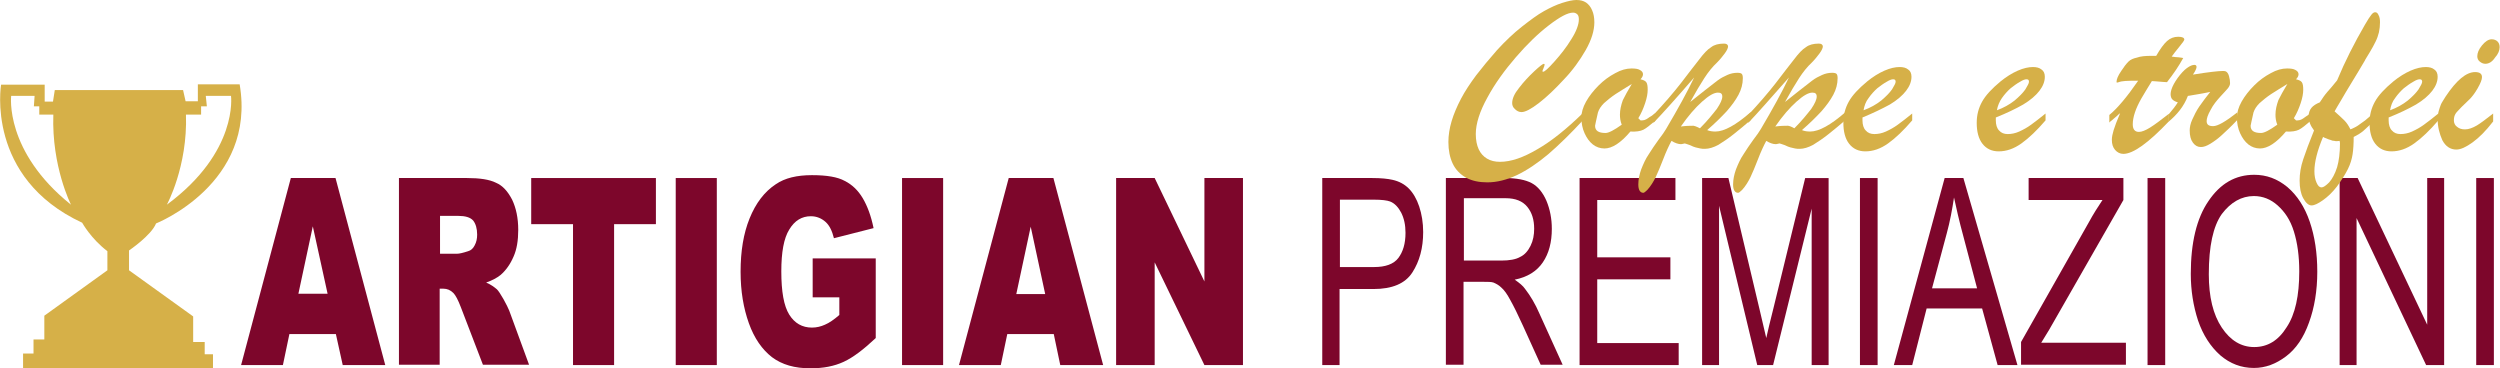 <?xml version="1.0" encoding="utf-8"?>
<!-- Generator: Adobe Illustrator 22.0.1, SVG Export Plug-In . SVG Version: 6.00 Build 0)  -->
<svg version="1.1" id="Livello_1" xmlns="http://www.w3.org/2000/svg" xmlns:xlink="http://www.w3.org/1999/xlink" x="0px" y="0px"
	 viewBox="0 0 693.7 102.2" style="enable-background:new 0 0 693.7 102.2;" xml:space="preserve">
<style type="text/css">
	.st0{fill:#7D062B;}
	.st1{fill:#D6B048;}
</style>
<g>
	<path class="st0" d="M93.2,92.7H80.3l-1.8,8.6H66.9l13.8-51.9h12.4l13.8,51.9H95.1L93.2,92.7z M90.9,81.5l-4.1-18.7l-4,18.7H90.9z"
		/>
	<path class="st0" d="M110.7,101.3V49.4h18.9c3.5,0,6.2,0.4,8,1.3c1.9,0.8,3.3,2.4,4.5,4.7c1.1,2.3,1.7,5.1,1.7,8.4
		c0,2.9-0.4,5.4-1.3,7.4c-0.9,2.1-2.1,3.8-3.6,5.1c-1,0.8-2.3,1.5-4,2.1c1.4,0.6,2.3,1.3,3,1.9c0.4,0.4,1,1.3,1.8,2.7
		c0.8,1.4,1.3,2.5,1.6,3.2l5.5,15H134l-6.1-15.9c-0.8-2.1-1.5-3.4-2.1-4c-0.8-0.8-1.7-1.2-2.8-1.2h-1v21.1H110.7z M122.1,70.4h4.8
		c0.5,0,1.5-0.2,3-0.7c0.8-0.2,1.4-0.8,1.8-1.6c0.5-0.9,0.7-1.9,0.7-3c0-1.7-0.4-3-1.1-3.9c-0.8-0.9-2.2-1.3-4.2-1.3h-5V70.4z"/>
	<path class="st0" d="M147.4,49.4H182v12.8h-11.6v39.1H159V62.2h-11.6V49.4z"/>
	<path class="st0" d="M187.5,49.4h11.4v51.9h-11.4V49.4z"/>
	<path class="st0" d="M225.5,82.5V71.7h17.5v22.1c-3.4,3.2-6.3,5.4-8.9,6.6c-2.6,1.2-5.6,1.8-9.2,1.8c-4.4,0-7.9-1-10.7-3.1
		c-2.7-2.1-4.9-5.2-6.4-9.4c-1.5-4.2-2.3-8.9-2.3-14.3c0-5.7,0.8-10.6,2.5-14.8c1.7-4.2,4.1-7.4,7.3-9.5c2.5-1.7,5.8-2.5,10-2.5
		c4.1,0,7.1,0.5,9.1,1.6c2,1,3.7,2.6,5,4.8c1.3,2.2,2.3,4.9,3,8.3l-11,2.8c-0.5-2-1.2-3.5-2.3-4.5c-1.1-1-2.5-1.6-4.1-1.6
		c-2.5,0-4.5,1.2-6,3.7c-1.5,2.4-2.2,6.3-2.2,11.6c0,5.6,0.7,9.6,2.2,12c1.5,2.4,3.6,3.6,6.3,3.6c1.3,0,2.5-0.3,3.6-0.8
		c1.2-0.5,2.5-1.4,4-2.7v-4.9H225.5z"/>
	<path class="st0" d="M250.3,49.4h11.4v51.9h-11.4V49.4z"/>
	<path class="st0" d="M292.4,92.7h-12.9l-1.8,8.6h-11.6l13.8-51.9h12.4l13.8,51.9h-11.9L292.4,92.7z M290,81.5L286,62.9l-4,18.7H290
		z"/>
	<path class="st0" d="M309.8,49.4h10.6l13.8,28.7V49.4h10.7v51.9h-10.7l-13.8-28.5v28.5h-10.7V49.4z"/>
	<path class="st0" d="M366.9,101.3V49.4h13.9c2.4,0,4.3,0.2,5.6,0.5c1.8,0.4,3.3,1.2,4.5,2.4c1.2,1.2,2.2,2.9,2.9,5
		c0.7,2.1,1.1,4.5,1.1,7.1c0,4.4-1,8.1-3,11.2c-2,3.1-5.6,4.6-10.8,4.6h-9.4v21.1H366.9z M371.8,74.1h9.5c3.1,0,5.4-0.8,6.7-2.5
		c1.3-1.7,2-4,2-7c0-2.2-0.4-4-1.2-5.6c-0.8-1.5-1.8-2.6-3.1-3.1c-0.8-0.3-2.3-0.5-4.5-0.5h-9.4V74.1z"/>
	<path class="st0" d="M401.2,101.3V49.4h16.3c3.3,0,5.8,0.5,7.5,1.4c1.7,0.9,3.1,2.6,4.1,4.9c1,2.4,1.5,5,1.5,7.8
		c0,3.7-0.8,6.8-2.5,9.3c-1.7,2.5-4.3,4.1-7.8,4.8c1.3,0.9,2.3,1.7,2.9,2.6c1.4,1.8,2.8,4.1,4,6.9l6.4,14.1h-6.1l-4.9-10.8
		c-1.4-3.1-2.6-5.5-3.5-7.1c-0.9-1.7-1.7-2.8-2.5-3.5c-0.7-0.7-1.5-1.1-2.2-1.4c-0.6-0.2-1.5-0.2-2.7-0.2h-5.6v23H401.2z
		 M406.1,72.3h10.5c2.2,0,4-0.3,5.2-1c1.3-0.6,2.2-1.7,2.9-3.1c0.7-1.4,1-3,1-4.7c0-2.5-0.6-4.5-1.9-6.1c-1.3-1.6-3.3-2.4-6-2.4
		h-11.6V72.3z"/>
	<path class="st0" d="M438.3,101.3V49.4h26.6v6.1h-21.7v15.9h20.3v6.1h-20.3v17.7h22.6v6.1H438.3z"/>
	<path class="st0" d="M472.3,101.3V49.4h7.3l8.7,36.7c0.8,3.4,1.4,6,1.8,7.7c0.4-1.9,1.1-4.7,2-8.3l8.8-36.1h6.5v51.9h-4.7V57.9
		L492,101.3h-4.4L477,57.1v44.2H472.3z"/>
	<path class="st0" d="M516.1,101.3V49.4h4.9v51.9H516.1z"/>
	<path class="st0" d="M525.5,101.3l14.1-51.9h5.2l15,51.9h-5.5L550,85.6h-15.4l-4,15.7H525.5z M536.1,80h12.5l-3.8-14.4
		c-1.2-4.4-2-8-2.6-10.8c-0.5,3.3-1.1,6.6-2,9.9L536.1,80z"/>
	<path class="st0" d="M560.8,101.3v-6.4l18.8-33.2c1.3-2.4,2.6-4.4,3.8-6.2h-20.5v-6.1h26.3v6.1l-20.6,36l-2.2,3.6h23.5v6.1H560.8z"
		/>
	<path class="st0" d="M595.9,101.3V49.4h4.9v51.9H595.9z"/>
	<path class="st0" d="M607.9,76c0-8.6,1.6-15.4,4.9-20.2c3.3-4.9,7.5-7.3,12.7-7.3c3.4,0,6.4,1.1,9.2,3.4c2.7,2.3,4.8,5.5,6.2,9.6
		c1.4,4.1,2.1,8.7,2.1,13.9c0,5.3-0.8,10-2.3,14.1c-1.5,4.2-3.6,7.3-6.4,9.4c-2.8,2.1-5.7,3.2-8.9,3.2c-3.5,0-6.6-1.2-9.3-3.5
		c-2.7-2.4-4.8-5.6-6.2-9.7C608.6,84.9,607.9,80.6,607.9,76z M612.9,76.1c0,6.3,1.2,11.2,3.6,14.8c2.4,3.6,5.4,5.4,9,5.4
		c3.7,0,6.7-1.8,9-5.5c2.4-3.6,3.5-8.8,3.5-15.5c0-4.2-0.5-7.9-1.5-11.1S634,58.8,632,57c-1.9-1.7-4.1-2.6-6.6-2.6
		c-3.4,0-6.4,1.7-8.9,5C614.1,62.8,612.9,68.3,612.9,76.1z"/>
	<path class="st0" d="M649.2,101.3V49.4h5l19.3,40.7V49.4h4.7v51.9h-5l-19.3-40.8v40.8H649.2z"/>
	<path class="st0" d="M687.1,101.3V49.4h4.9v51.9H687.1z"/>
	<g>
		<path class="st1" d="M439.3,31.3v2c-3.5,3.8-6.8,7-9.7,9.5c-3,2.5-5.8,4.4-8.7,5.8c-2.8,1.3-5.5,2-8.2,2c-2.3,0-4.2-0.4-5.9-1.3
			c-1.6-0.9-2.9-2.2-3.7-3.9c-0.8-1.7-1.2-3.7-1.2-6c0-1.8,0.3-3.8,0.9-5.8c0.6-2,1.5-4.1,2.6-6.2c1.1-2.1,2.5-4.2,4.2-6.5
			c1.7-2.2,3.6-4.5,5.8-7c2.3-2.5,4.6-4.7,6.9-6.5c2.3-1.8,4.3-3.3,6.1-4.3c1.8-1,3.5-1.8,5.1-2.3c1.6-0.5,2.9-0.8,3.9-0.8
			c1.1,0,1.9,0.2,2.7,0.7c0.7,0.5,1.3,1.2,1.7,2.2c0.4,0.9,0.6,2,0.6,3.3c0,2.3-0.8,4.9-2.4,7.7c-1.6,2.8-3.6,5.6-6.1,8.2
			c-2.4,2.6-4.7,4.8-6.9,6.5c-2.2,1.7-3.8,2.5-4.8,2.5c-0.7,0-1.3-0.3-1.8-0.8c-0.6-0.5-0.8-1.1-0.8-1.7c0-1.2,0.6-2.6,1.9-4.2
			c1.3-1.7,2.7-3.2,4.2-4.6c1.5-1.4,2.4-2.1,2.7-2.1c0.1,0,0.2,0.1,0.2,0.2c0,0.2-0.1,0.5-0.3,1c-0.2,0.5-0.3,0.7-0.3,0.8
			c0,0.2,0.1,0.2,0.2,0.2c0.4,0,1.4-0.9,3.1-2.8c1.7-1.9,3.3-3.9,4.7-6.2c1.4-2.2,2.1-4.1,2.1-5.5c0-0.6-0.1-1.1-0.4-1.4
			c-0.3-0.3-0.7-0.5-1.2-0.5c-1.5,0-3.7,1.2-6.7,3.5c-3,2.3-6.1,5.3-9.2,8.9c-3.1,3.6-5.8,7.3-7.9,11.2c-2.1,3.8-3.2,7.2-3.2,10.1
			c0,1.7,0.3,3.1,0.8,4.2c0.5,1.1,1.3,2,2.3,2.6c1,0.6,2.2,0.9,3.6,0.9c3.1,0,6.5-1.2,10.4-3.5C430.3,39.3,434.6,35.9,439.3,31.3z"
			/>
		<path class="st1" d="M459.3,31.4v2.1c-1.4,1.2-2.5,2.1-3.3,2.5c-0.8,0.4-2.1,0.6-3.6,0.5c-2.7,3.2-5.1,4.7-7.2,4.7
			c-1.2,0-2.3-0.4-3.2-1.1c-1-0.8-1.7-1.8-2.3-3.1c-0.6-1.3-0.9-2.8-0.9-4.4c0-1.3,0.4-2.8,1.3-4.4c0.9-1.6,2.1-3.1,3.5-4.5
			c1.4-1.4,2.9-2.5,4.6-3.4c1.6-0.9,3.1-1.3,4.5-1.3c1,0,1.8,0.1,2.3,0.4c0.6,0.3,0.9,0.7,0.9,1.2c0,0.4-0.2,0.9-0.7,1.4
			c0.8,0.2,1.3,0.4,1.6,0.8c0.3,0.4,0.4,1.1,0.4,2.1c0,1-0.2,2.2-0.7,3.7c-0.5,1.5-1.1,2.9-1.9,4.2l0.6,0.6h0.5
			c0.4,0,0.7-0.1,1.1-0.3c0.3-0.2,0.7-0.4,0.9-0.6C457.8,32.5,458.4,32.1,459.3,31.4z M452.8,23.3c-1.7,1-3.2,2-4.5,2.8
			c-1.2,0.8-2.3,1.7-3.2,2.5c-0.9,0.9-1.4,1.7-1.7,2.6c-0.5,2.3-0.8,3.5-0.8,3.7c0,1.4,1,2,2.9,2c0.9,0,2.4-0.8,4.5-2.3
			c-0.4-1-0.5-1.9-0.5-2.8c0-1.3,0.3-2.6,0.8-4C450.9,26.6,451.7,25.1,452.8,23.3z"/>
		<path class="st1" d="M458.8,34.1v-2.2c2.9-3.1,5.5-6.1,7.6-8.8c2.1-2.8,3.8-4.9,5.1-6.6c1.2-1.6,2.3-2.8,3.3-3.4
			c0.9-0.7,2.1-1,3.6-1c0.7,0,1.1,0.3,1.1,0.8c0,0.4-0.3,1.1-0.9,1.9c-0.6,0.8-1.3,1.7-2.2,2.6c-1.2,1.1-2.4,2.6-3.5,4.3
			c-1.1,1.7-2.4,3.9-3.9,6.6c1.1-0.9,2.4-1.9,3.9-3.1c1.5-1.2,2.7-2.1,3.6-2.8c0.9-0.7,1.9-1.2,2.8-1.6c0.9-0.4,1.8-0.6,2.8-0.6
			c0.6,0,1,0.1,1.2,0.3c0.2,0.2,0.3,0.6,0.3,1.2c0,1.6-0.4,3.1-1.2,4.6c-0.8,1.5-1.9,3-3.3,4.6c-1.5,1.6-3.2,3.3-5.4,5.2
			c0.7,0.3,1.5,0.4,2.3,0.4c2.4,0,5.7-1.8,9.8-5.4v2.2c-1.6,1.4-3.2,2.7-4.7,3.9c-1.5,1.2-3,2.2-4.3,3c-1.3,0.7-2.6,1.1-3.7,1.1
			c-0.4,0-0.9,0-1.3-0.1c-0.5-0.1-0.9-0.2-1.3-0.3c-0.4-0.1-0.9-0.3-1.5-0.6c-0.6-0.2-1.1-0.4-1.5-0.5c-0.7,0.2-1.1,0.2-1.1,0.2
			c-0.7,0-1.6-0.3-2.6-0.9c-0.7,1.3-1.5,3-2.3,5.1c-0.8,2.1-1.5,3.7-2.1,5c-0.6,1.2-1.3,2.4-2.3,3.5c-0.5,0.5-0.9,0.8-1.1,0.8
			c-0.9,0-1.4-0.8-1.4-2.3c0-1.4,0.3-2.8,0.8-4.2c0.6-1.5,1.2-2.9,2.1-4.2c0.8-1.3,1.7-2.6,2.7-4c1-1.3,1.7-2.3,2.1-3
			c3.3-5.6,5.9-10.3,7.8-14.3C465,27.4,461.3,31.5,458.8,34.1z M471.7,35.6c2.1-2.1,3.6-4,4.7-5.4c1-1.5,1.5-2.6,1.5-3.4
			c0-0.8-0.4-1.1-1.2-1.1c-1.1,0-2.5,0.8-4.4,2.5c-1.9,1.7-3.9,4-5.9,6.9c1.6-0.2,2.6-0.2,3.1-0.2C470,34.8,470.7,35.1,471.7,35.6z"
			/>
		<path class="st1" d="M485.1,34.1v-2.2c2.9-3.1,5.5-6.1,7.6-8.8c2.1-2.8,3.8-4.9,5.1-6.6c1.2-1.6,2.3-2.8,3.3-3.4
			c0.9-0.7,2.1-1,3.6-1c0.7,0,1.1,0.3,1.1,0.8c0,0.4-0.3,1.1-0.9,1.9c-0.6,0.8-1.3,1.7-2.2,2.6c-1.2,1.1-2.4,2.6-3.5,4.3
			c-1.1,1.7-2.4,3.9-3.9,6.6c1.1-0.9,2.4-1.9,3.9-3.1c1.5-1.2,2.7-2.1,3.6-2.8c0.9-0.7,1.9-1.2,2.8-1.6c0.9-0.4,1.8-0.6,2.8-0.6
			c0.6,0,1,0.1,1.2,0.3c0.2,0.2,0.3,0.6,0.3,1.2c0,1.6-0.4,3.1-1.2,4.6c-0.8,1.5-1.9,3-3.3,4.6c-1.5,1.6-3.2,3.3-5.4,5.2
			c0.7,0.3,1.5,0.4,2.3,0.4c2.4,0,5.7-1.8,9.8-5.4v2.2c-1.6,1.4-3.2,2.7-4.7,3.9c-1.5,1.2-3,2.2-4.3,3c-1.3,0.7-2.6,1.1-3.7,1.1
			c-0.4,0-0.9,0-1.3-0.1c-0.5-0.1-0.9-0.2-1.3-0.3c-0.4-0.1-0.9-0.3-1.5-0.6c-0.6-0.2-1.1-0.4-1.5-0.5c-0.7,0.2-1.1,0.2-1.1,0.2
			c-0.7,0-1.6-0.3-2.6-0.9c-0.7,1.3-1.5,3-2.3,5.1c-0.8,2.1-1.5,3.7-2.1,5c-0.6,1.2-1.3,2.4-2.3,3.5c-0.5,0.5-0.9,0.8-1.1,0.8
			c-0.9,0-1.4-0.8-1.4-2.3c0-1.4,0.3-2.8,0.8-4.2c0.6-1.5,1.2-2.9,2.1-4.2c0.8-1.3,1.7-2.6,2.7-4c1-1.3,1.7-2.3,2.1-3
			c3.3-5.6,5.9-10.3,7.8-14.3C491.2,27.4,487.6,31.5,485.1,34.1z M497.9,35.6c2.1-2.1,3.6-4,4.7-5.4c1-1.5,1.5-2.6,1.5-3.4
			c0-0.8-0.4-1.1-1.2-1.1c-1.1,0-2.5,0.8-4.4,2.5c-1.9,1.7-3.9,4-5.9,6.9c1.6-0.2,2.6-0.2,3.1-0.2C496.3,34.8,497,35.1,497.9,35.6z"
			/>
		<path class="st1" d="M516.8,32.6v0.8c0,1.2,0.3,2.2,0.9,2.8c0.6,0.7,1.4,1,2.4,1c1,0,2.1-0.2,3.2-0.7c1.1-0.5,2.2-1.1,3.3-1.9
			c1.1-0.8,2.4-1.8,4-3.1v1.9c-2.4,2.8-4.6,4.9-6.7,6.4c-2.1,1.5-4.2,2.2-6.3,2.2c-1.9,0-3.4-0.7-4.5-2.1c-1.1-1.4-1.6-3.4-1.6-5.8
			c0-2.2,0.5-4.1,1.5-5.9c1-1.8,2.7-3.6,5.1-5.6c1.6-1.3,3.2-2.3,4.8-3c1.6-0.7,3-1,4.2-1c1,0,1.8,0.2,2.4,0.7
			c0.6,0.4,0.9,1.1,0.9,2c0,1.3-0.5,2.6-1.5,3.9c-1,1.3-2.5,2.6-4.5,3.8C522.2,30.2,519.7,31.4,516.8,32.6z M517.1,30.6
			c1.9-0.7,3.5-1.6,4.9-2.7c1.3-1.1,2.3-2.1,3-3.1c0.6-1,1-1.7,1-2.1c0-0.5-0.2-0.7-0.7-0.7c-0.4,0-1,0.2-1.8,0.7
			c-0.9,0.5-1.7,1.1-2.6,1.8c-0.9,0.8-1.7,1.7-2.4,2.7C517.7,28.2,517.3,29.4,517.1,30.6z"/>
		<path class="st1" d="M553.8,32.6v0.8c0,1.2,0.3,2.2,0.9,2.8c0.6,0.7,1.4,1,2.4,1c1,0,2.1-0.2,3.2-0.7c1.1-0.5,2.2-1.1,3.3-1.9
			c1.1-0.8,2.4-1.8,4-3.1v1.9c-2.4,2.8-4.6,4.9-6.7,6.4c-2.1,1.5-4.2,2.2-6.3,2.2c-1.9,0-3.4-0.7-4.5-2.1c-1.1-1.4-1.6-3.4-1.6-5.8
			c0-2.2,0.5-4.1,1.5-5.9c1-1.8,2.7-3.6,5.1-5.6c1.6-1.3,3.2-2.3,4.8-3c1.6-0.7,3-1,4.2-1c1,0,1.8,0.2,2.4,0.7
			c0.6,0.4,0.9,1.1,0.9,2c0,1.3-0.5,2.6-1.5,3.9c-1,1.3-2.5,2.6-4.5,3.8C559.3,30.2,556.8,31.4,553.8,32.6z M554.1,30.6
			c1.9-0.7,3.5-1.6,4.9-2.7c1.3-1.1,2.3-2.1,3-3.1c0.6-1,1-1.7,1-2.1c0-0.5-0.2-0.7-0.7-0.7c-0.4,0-1,0.2-1.8,0.7
			c-0.9,0.5-1.7,1.1-2.6,1.8c-0.9,0.8-1.7,1.7-2.4,2.7C554.8,28.2,554.3,29.4,554.1,30.6z"/>
		<path class="st1" d="M596.9,15.5h1.4c1.1-1.9,2.1-3.3,3-4.1c0.9-0.8,1.9-1.2,3.1-1.2c1.2,0,1.7,0.3,1.7,0.8c0,0.2-0.5,0.9-1.4,2
			c-0.9,1.1-1.6,2-2.1,2.7c0.7,0.1,1.4,0.2,1.9,0.2c0.6,0.1,1,0.1,1.3,0.2c-1.2,2.2-2.7,4.4-4.5,6.7c-0.6,0-1.1-0.1-1.5-0.1
			c-0.4,0-0.8-0.1-1.2-0.1c-0.4,0-0.9-0.1-1.5-0.1c-1.1,1.8-2.1,3.4-2.9,4.8c-0.8,1.4-1.4,2.7-1.8,3.9c-0.4,1.2-0.6,2.3-0.6,3.3
			c0,1.4,0.6,2.1,1.7,2.1c0.8,0,1.8-0.4,3.1-1.2c1.3-0.8,3-2.1,5.2-3.8v2.1c-5.7,6-9.9,9-12.6,9c-0.9,0-1.7-0.4-2.3-1.1
			c-0.6-0.7-0.9-1.6-0.9-2.8c0-0.8,0.2-1.7,0.5-2.7c0.3-1,0.9-2.6,1.8-4.7c-0.3,0.2-0.6,0.5-0.8,0.7c-0.3,0.2-0.5,0.5-0.7,0.6
			c-0.2,0.2-0.5,0.4-0.7,0.6c-0.3,0.2-0.5,0.4-0.8,0.7v-2.1c2.2-1.8,4.9-5,8-9.5c-0.3,0-0.6,0-0.9,0c-0.3,0-0.6,0-1,0
			c-1.2,0-2.2,0.1-2.8,0.2c-0.3,0.1-0.5,0.1-0.7,0.2c-0.2,0.1-0.4,0.1-0.5,0.1c-0.1,0-0.1-0.1-0.1-0.2c0-0.7,0.4-1.7,1.3-3
			c0.7-1.1,1.4-2,2-2.6c0.6-0.6,1.4-0.9,2.3-1.1C594,15.6,595.3,15.5,596.9,15.5z"/>
		<path class="st1" d="M601.7,33.8v-2c1.1-1.3,2-2.4,2.6-3.4c-0.7-0.2-1.2-0.5-1.5-0.8c-0.3-0.3-0.5-0.8-0.5-1.5
			c0-0.7,0.3-1.7,0.9-2.8c0.6-1.1,1.4-2.2,2.3-3.2c0.9-1,1.8-1.6,2.5-1.9c0.3-0.1,0.6-0.2,0.9-0.2c0.4,0,0.6,0.2,0.6,0.6
			c0,0.3-0.3,1.1-1,2.1c4.3-0.7,7.1-1,8.2-1c0.4,0,0.7,0,0.9,0.1c0.4,0.2,0.7,0.6,0.9,1.3c0.2,0.7,0.3,1.4,0.3,2
			c0,0.4-0.2,0.9-0.6,1.4c-0.4,0.5-1.1,1.2-2,2.2c-1.1,1.2-2.1,2.4-2.8,3.8c-0.8,1.4-1.1,2.4-1.1,3.1c0,1,0.6,1.4,1.8,1.4
			c1.3,0,3.5-1.3,6.7-3.8v2.1c-1.7,1.8-3.2,3.2-4.3,4.2c-1.1,1-2.2,1.8-3.2,2.4c-1,0.6-1.8,0.9-2.6,0.9c-0.9,0-1.6-0.4-2.2-1.2
			c-0.6-0.8-0.9-1.9-0.9-3.4c0-0.9,0.2-1.9,0.7-3c0.5-1.1,1.1-2.4,2-3.7c0.9-1.3,1.9-2.6,3-4c-0.6,0.1-1.3,0.3-2,0.4
			c-0.7,0.1-1.5,0.3-2.3,0.4c-0.8,0.1-1.5,0.3-1.9,0.3C606,29.5,604.1,31.8,601.7,33.8z"/>
		<path class="st1" d="M641.2,31.4v2.1c-1.4,1.2-2.5,2.1-3.3,2.5c-0.8,0.4-2.1,0.6-3.6,0.5c-2.7,3.2-5.1,4.7-7.2,4.7
			c-1.2,0-2.3-0.4-3.2-1.1c-1-0.8-1.7-1.8-2.3-3.1c-0.6-1.3-0.9-2.8-0.9-4.4c0-1.3,0.4-2.8,1.3-4.4c0.9-1.6,2.1-3.1,3.5-4.5
			c1.4-1.4,2.9-2.5,4.6-3.4c1.6-0.9,3.1-1.3,4.5-1.3c1,0,1.8,0.1,2.3,0.4c0.6,0.3,0.9,0.7,0.9,1.2c0,0.4-0.2,0.9-0.7,1.4
			c0.8,0.2,1.3,0.4,1.6,0.8c0.3,0.4,0.4,1.1,0.4,2.1c0,1-0.2,2.2-0.7,3.7c-0.5,1.5-1.1,2.9-1.9,4.2l0.6,0.6h0.5
			c0.4,0,0.7-0.1,1.1-0.3c0.3-0.2,0.7-0.4,0.9-0.6C639.6,32.5,640.2,32.1,641.2,31.4z M634.7,23.3c-1.7,1-3.2,2-4.5,2.8
			c-1.2,0.8-2.3,1.7-3.2,2.5c-0.9,0.9-1.4,1.7-1.7,2.6c-0.5,2.3-0.8,3.5-0.8,3.7c0,1.4,1,2,2.9,2c0.9,0,2.4-0.8,4.5-2.3
			c-0.4-1-0.5-1.9-0.5-2.8c0-1.3,0.3-2.6,0.8-4C632.8,26.6,633.6,25.1,634.7,23.3z"/>
		<path class="st1" d="M658.7,31.5v2.1c-1.3,1.2-2.2,2.1-2.9,2.7c-0.7,0.6-1.5,1.1-2.7,1.7c0,1.9-0.1,3.5-0.3,4.8
			c-0.2,1.3-0.6,2.7-1.3,4.1c-0.7,1.4-1.7,3-3,4.8c-1.3,1.7-2.7,3-4,3.9c-1.3,0.9-2.3,1.4-3.1,1.4c-0.8,0-1.6-0.7-2.3-2
			c-0.7-1.3-1-2.9-1-4.9c0-1.9,0.3-3.8,1-5.9c0.7-2.1,1.7-4.8,3-8c-1-1.3-1.5-2.6-1.5-3.9c0-1,0.3-1.8,0.8-2.4
			c0.5-0.6,1.3-1.1,2.3-1.5c0.7-1.1,1.4-2.1,2.1-2.9c0.7-0.8,1.6-1.8,2.7-3.2c2.2-5.3,4.8-10.4,7.7-15.4c0.8-1.4,1.4-2.3,1.8-2.8
			c0.4-0.5,0.7-0.7,1.1-0.7c0.4,0,0.7,0.3,0.9,0.8c0.3,0.5,0.4,1.2,0.4,2c0,1-0.1,1.9-0.3,2.8c-0.2,0.8-0.5,1.7-0.9,2.5
			c-0.4,0.9-1,1.9-1.7,3.1c-0.7,1.2-1.2,1.9-1.3,2.2c-1.1,1.8-2.2,3.8-3.6,6c-1.3,2.2-2.4,3.9-3.1,5.2c-0.8,1.3-1.3,2.2-1.7,2.9
			c1.1,1,2,1.8,2.7,2.5c0.7,0.7,1.2,1.5,1.7,2.5c0.7-0.3,1.4-0.6,2-1c0.6-0.4,1.3-0.9,2.1-1.5C657.2,32.6,657.9,32,658.7,31.5z
			 M649.3,39.7l-0.1-0.6c-0.6,0.1-1.1,0.1-1.4,0c-0.4,0-0.8-0.1-1.2-0.3c-0.5-0.1-0.8-0.3-1.1-0.4c-0.3-0.1-0.6-0.2-0.9-0.4
			c-1.6,3.8-2.4,7-2.4,9.5c0,1.3,0.2,2.3,0.6,3.2c0.4,0.9,0.8,1.3,1.4,1.3c0.5,0,1.2-0.5,2.1-1.4c0.8-0.9,1.6-2.3,2.2-4.2
			C649,44.7,649.3,42.4,649.3,39.7z"/>
		<path class="st1" d="M662.8,32.6v0.8c0,1.2,0.3,2.2,0.9,2.8c0.6,0.7,1.4,1,2.4,1c1,0,2.1-0.2,3.2-0.7c1.1-0.5,2.2-1.1,3.3-1.9
			c1.1-0.8,2.4-1.8,4-3.1v1.9c-2.4,2.8-4.6,4.9-6.7,6.4c-2.1,1.5-4.2,2.2-6.3,2.2c-1.9,0-3.4-0.7-4.5-2.1c-1.1-1.4-1.6-3.4-1.6-5.8
			c0-2.2,0.5-4.1,1.5-5.9c1-1.8,2.7-3.6,5.1-5.6c1.6-1.3,3.2-2.3,4.8-3c1.6-0.7,3-1,4.2-1c1,0,1.8,0.2,2.4,0.7
			c0.6,0.4,0.9,1.1,0.9,2c0,1.3-0.5,2.6-1.5,3.9c-1,1.3-2.5,2.6-4.5,3.8C668.3,30.2,665.8,31.4,662.8,32.6z M663.2,30.6
			c1.9-0.7,3.5-1.6,4.9-2.7c1.3-1.1,2.3-2.1,3-3.1c0.6-1,1-1.7,1-2.1c0-0.5-0.2-0.7-0.7-0.7c-0.4,0-1,0.2-1.8,0.7
			c-0.9,0.5-1.7,1.1-2.6,1.8c-0.9,0.8-1.7,1.7-2.4,2.7C663.8,28.2,663.4,29.4,663.2,30.6z"/>
		<path class="st1" d="M691.8,31.5v2.2c-2,2.6-3.9,4.5-5.7,5.8c-1.8,1.3-3.3,2-4.5,2c-1.7,0-3-0.9-3.9-2.6c-0.8-1.8-1.3-3.7-1.3-5.8
			c0-0.8,0.1-1.6,0.3-2.3c0.2-0.7,0.4-1.3,0.6-1.8c0.2-0.5,0.7-1.2,1.3-2.2c3-4.5,5.7-6.8,8.2-6.8c1.3,0,1.9,0.5,1.9,1.4
			c0,0.7-0.4,1.7-1.2,3.1c-0.8,1.4-1.6,2.4-2.2,3c-1.8,1.7-3,2.9-3.6,3.6c-0.6,0.7-0.8,1.4-0.8,2.3c0,0.7,0.3,1.4,0.9,1.8
			c0.6,0.5,1.3,0.7,2.2,0.7c1,0,2.1-0.4,3.3-1.1C688.3,34.2,689.9,33,691.8,31.5z M689.6,17.7c-0.5,0-1-0.2-1.5-0.6
			c-0.5-0.4-0.7-0.9-0.7-1.5c0-0.9,0.4-1.9,1.3-3c0.9-1.1,1.8-1.7,2.7-1.7c0.6,0,1.2,0.2,1.6,0.6c0.4,0.4,0.6,0.9,0.6,1.6
			c0,0.9-0.4,1.9-1.3,2.9C691.5,17.2,690.6,17.7,689.6,17.7z"/>
	</g>
	<path class="st1" d="M56.8,94.9h-3.2v-7.1L35.8,75v-5.5c0,0,6.2-4.2,7.5-7.5c0,0,27.9-11,23.2-38.6H54.9v4.7h-3.4L50.8,25H15.2
		l-0.5,3.2h-2.3v-4.7H0.3c0,0-4.4,25.8,22.5,38.3c0,0,2.4,4.4,7,7.9V75L12.3,87.6v6.6H9.3v3.9H6.4v4.1h52.7v-3.9h-2.3V94.9z
		 M51.6,31.8h4.2v-2.3h1.6l-0.3-2.9h7c0,0,2.1,15.5-17.8,30.2C46.3,56.8,52.1,46.2,51.6,31.8z M3.1,26.6h6.5l-0.2,2.9h1.5v2.3h3.9
		c-0.5,14.4,4.9,25,4.9,25C1.2,42,3.1,26.6,3.1,26.6z"/>
</g>
</svg>
